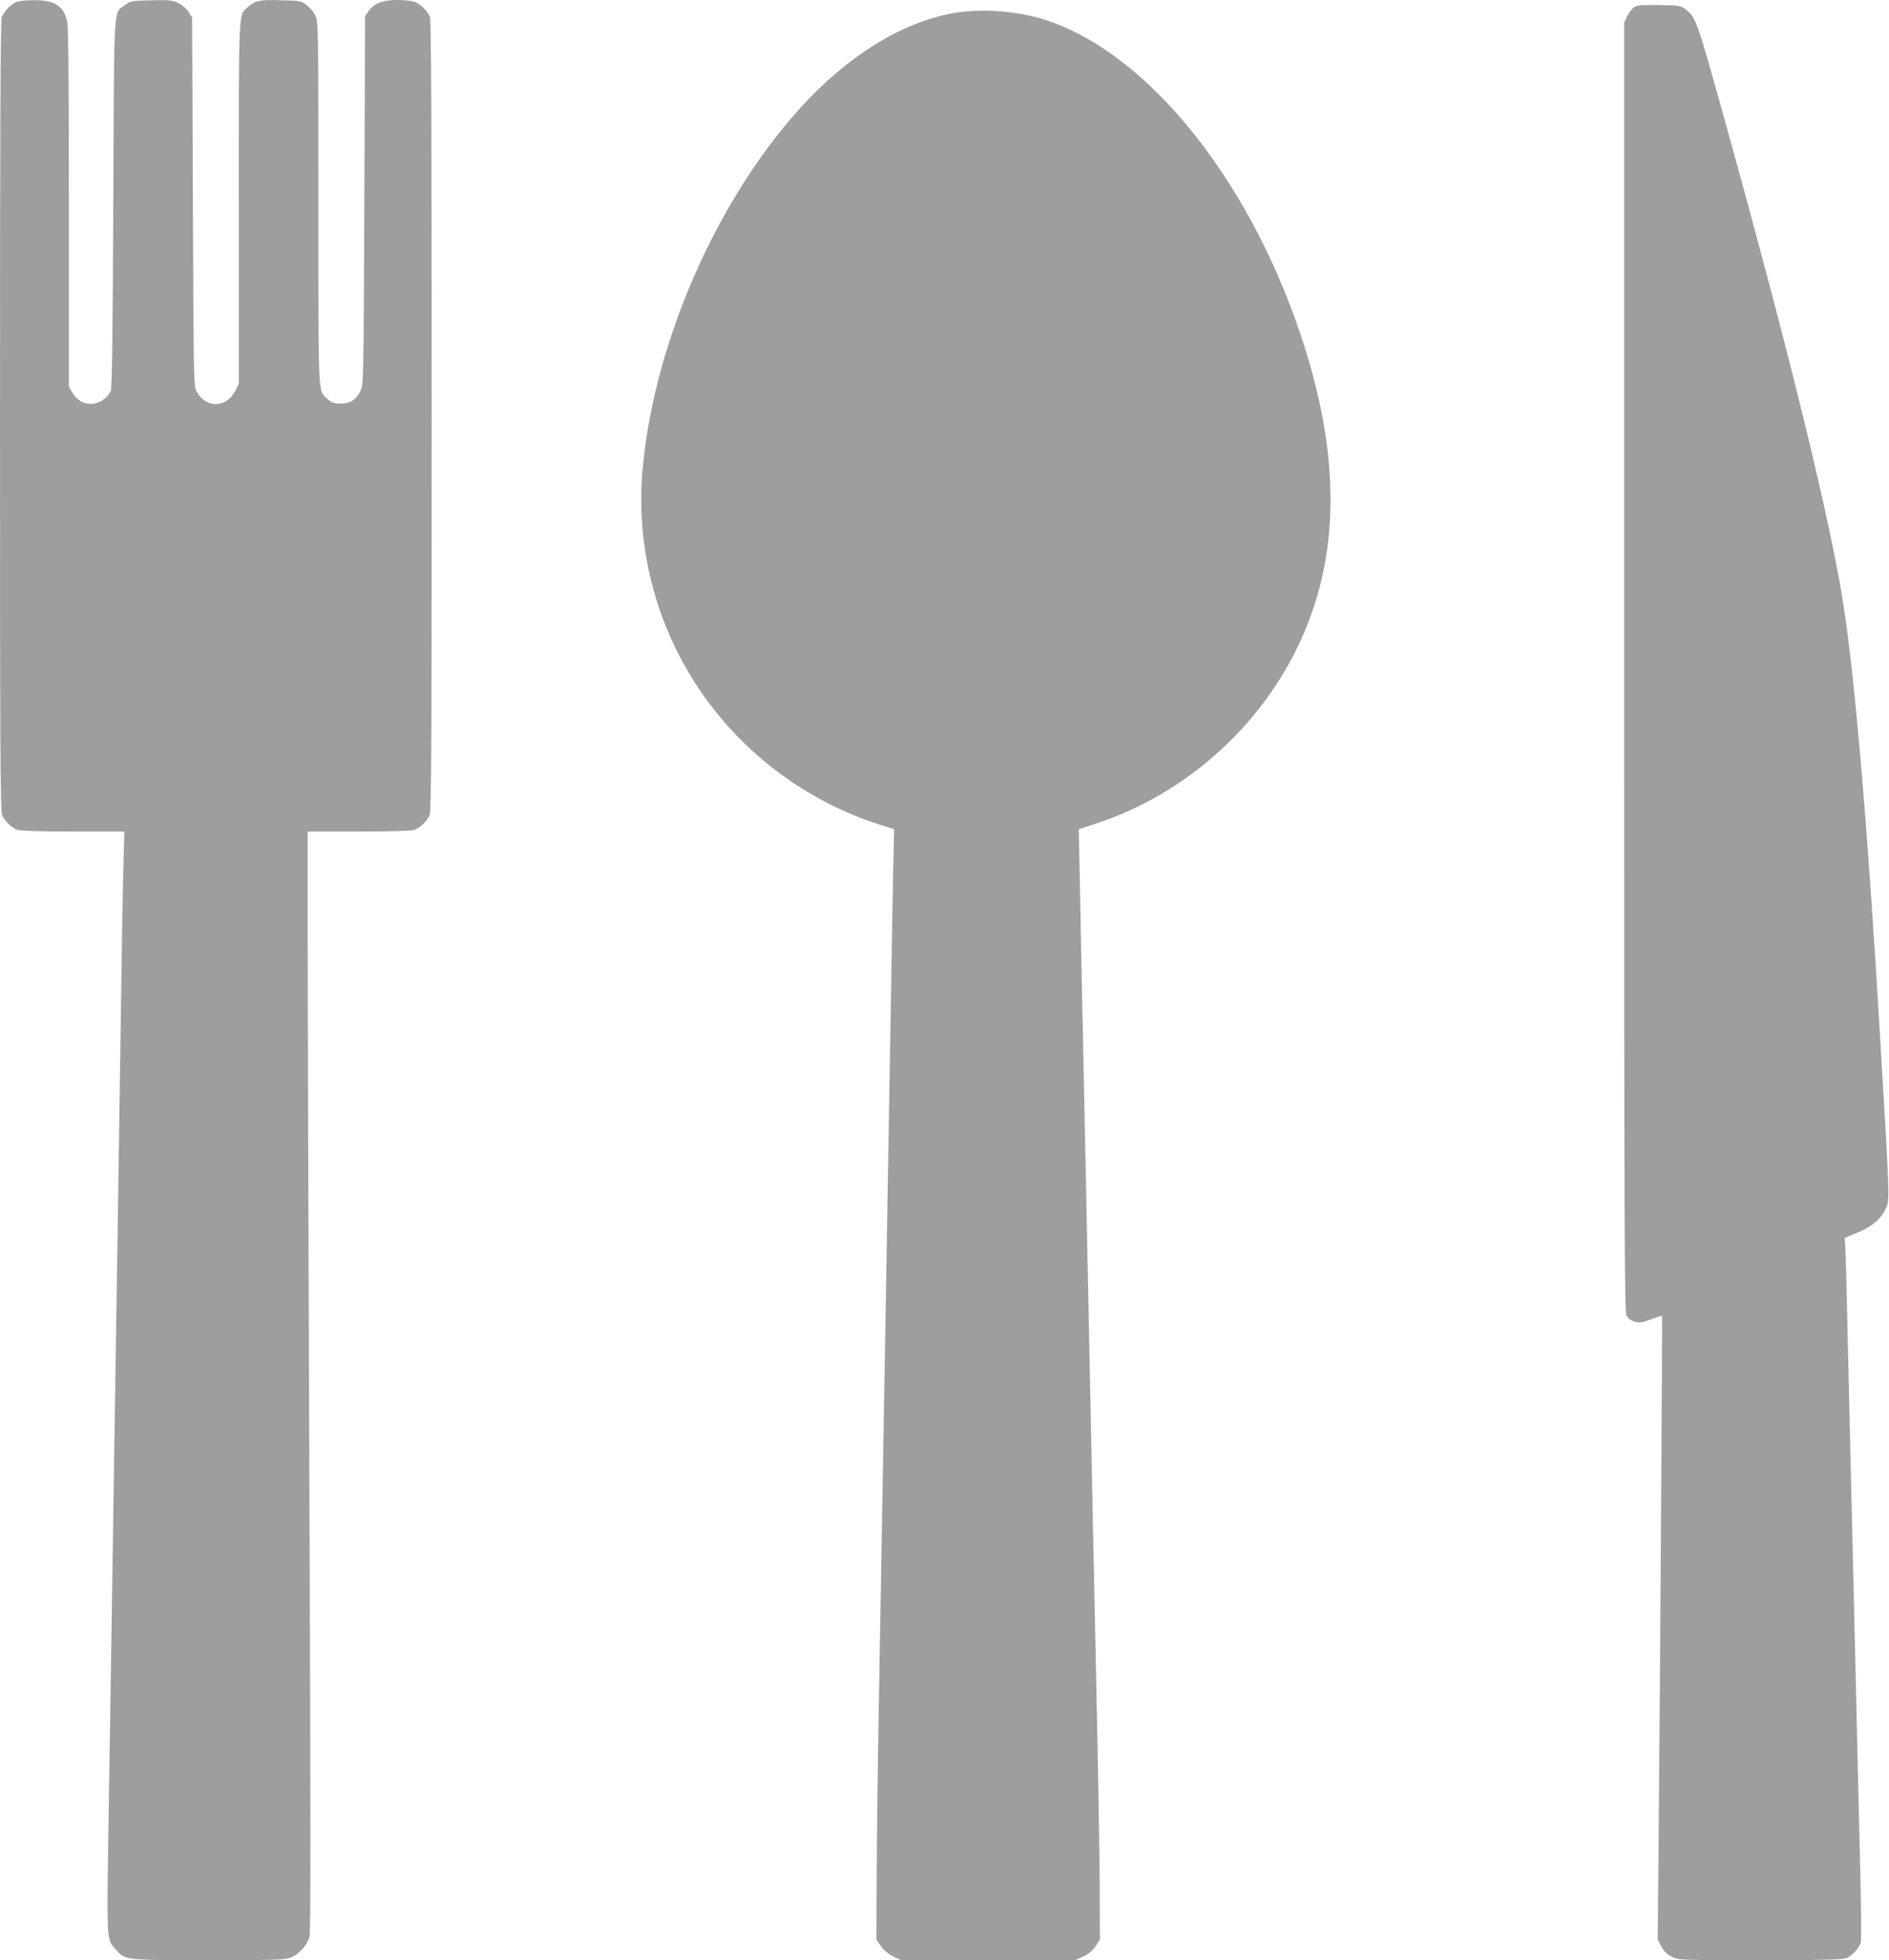 <?xml version="1.0" standalone="no"?>
<!DOCTYPE svg PUBLIC "-//W3C//DTD SVG 20010904//EN"
 "http://www.w3.org/TR/2001/REC-SVG-20010904/DTD/svg10.dtd">
<svg version="1.0" xmlns="http://www.w3.org/2000/svg"
 width="1234pt" height="1280pt" viewBox="0 0 1234 1280"
 preserveAspectRatio="xMidYMid meet">
<g transform="translate(0,1280) scale(0.1,-0.1)"
fill="#9e9e9e" stroke="none">
<path d="M105 12786 c-37 -17 -80 -62 -94 -99 -8 -20 -11 -808 -11 -2603 0
-2164 2 -2580 14 -2607 16 -39 61 -82 99 -96 18 -7 151 -11 363 -11 l336 0 -6
-238 c-4 -130 -11 -550 -16 -932 -6 -382 -15 -983 -20 -1335 -5 -352 -14 -939
-20 -1305 -14 -944 -28 -1822 -41 -2657 -12 -787 -13 -765 44 -830 65 -74 52
-73 612 -73 462 0 503 2 540 19 50 23 101 79 116 130 9 29 9 730 0 2937 -6
1595 -11 3211 -11 3592 l0 692 334 0 c212 0 345 4 363 11 38 14 83 57 99 96
12 27 14 443 14 2607 0 1795 -3 2583 -11 2603 -14 38 -57 83 -96 99 -19 8 -67
14 -115 14 -99 0 -153 -21 -189 -71 l-24 -34 -5 -1205 c-5 -1194 -5 -1205 -26
-1244 -31 -59 -65 -81 -129 -81 -46 0 -58 4 -86 30 -63 59 -59 -16 -59 1277 0
1134 -1 1185 -19 1224 -10 23 -36 54 -57 70 -36 28 -43 29 -157 32 -149 5
-178 -1 -224 -41 -67 -59 -63 22 -63 -1280 l0 -1183 -22 -44 c-58 -114 -188
-119 -252 -10 -21 35 -21 47 -26 1240 l-5 1205 -23 37 c-14 22 -41 45 -67 58
-40 19 -58 21 -178 18 -129 -3 -135 -4 -170 -31 -78 -59 -71 50 -77 -1297 -4
-890 -8 -1210 -17 -1225 -61 -106 -192 -111 -250 -9 l-23 39 0 1167 c0 793 -3
1183 -11 1217 -22 102 -83 141 -219 140 -49 0 -98 -5 -115 -13z"/>
<path d="M10678 12755 c-14 -8 -35 -34 -47 -58 l-21 -43 0 -4208 c0 -3727 2
-4210 15 -4236 10 -19 28 -33 53 -40 32 -10 46 -8 106 14 38 15 71 25 73 23 3
-4 -12 -2328 -22 -3432 l-6 -640 23 -45 c17 -32 37 -51 68 -67 44 -23 44 -23
577 -23 428 0 540 3 566 14 38 16 84 67 93 103 4 14 2 249 -5 522 -6 273 -25
1052 -41 1731 -16 679 -34 1444 -40 1700 -5 256 -12 506 -14 556 l-5 90 81 34
c88 36 149 84 178 139 37 75 39 5 -26 1101 -80 1367 -163 2348 -240 2850 -85
554 -352 1645 -770 3150 -190 683 -195 697 -263 749 -33 25 -41 26 -170 28
-105 2 -142 0 -163 -12z"/>
<path d="M6226 12714 c-337 -61 -691 -280 -998 -619 -544 -600 -947 -1515
-1028 -2334 -88 -897 365 -1748 1160 -2181 124 -67 251 -122 378 -162 l103
-33 -6 -260 c-3 -143 -10 -528 -15 -855 -6 -327 -14 -858 -20 -1180 -5 -322
-14 -853 -20 -1180 -14 -808 -28 -1613 -41 -2350 -6 -338 -11 -798 -12 -1021
l-2 -405 29 -42 c18 -26 47 -51 79 -67 l51 -25 570 0 571 0 52 24 c36 17 60
38 80 67 l28 43 -1 340 c-1 188 -7 580 -13 871 -6 292 -16 746 -21 1010 -6
264 -15 698 -20 965 -11 529 -24 1174 -40 1960 -6 278 -15 712 -20 965 -5 253
-13 613 -16 800 l-7 340 104 34 c545 176 1017 573 1288 1082 320 602 336 1297
49 2138 -343 1005 -988 1802 -1638 2024 -189 65 -436 85 -624 51z"/>
</g>
</svg>

